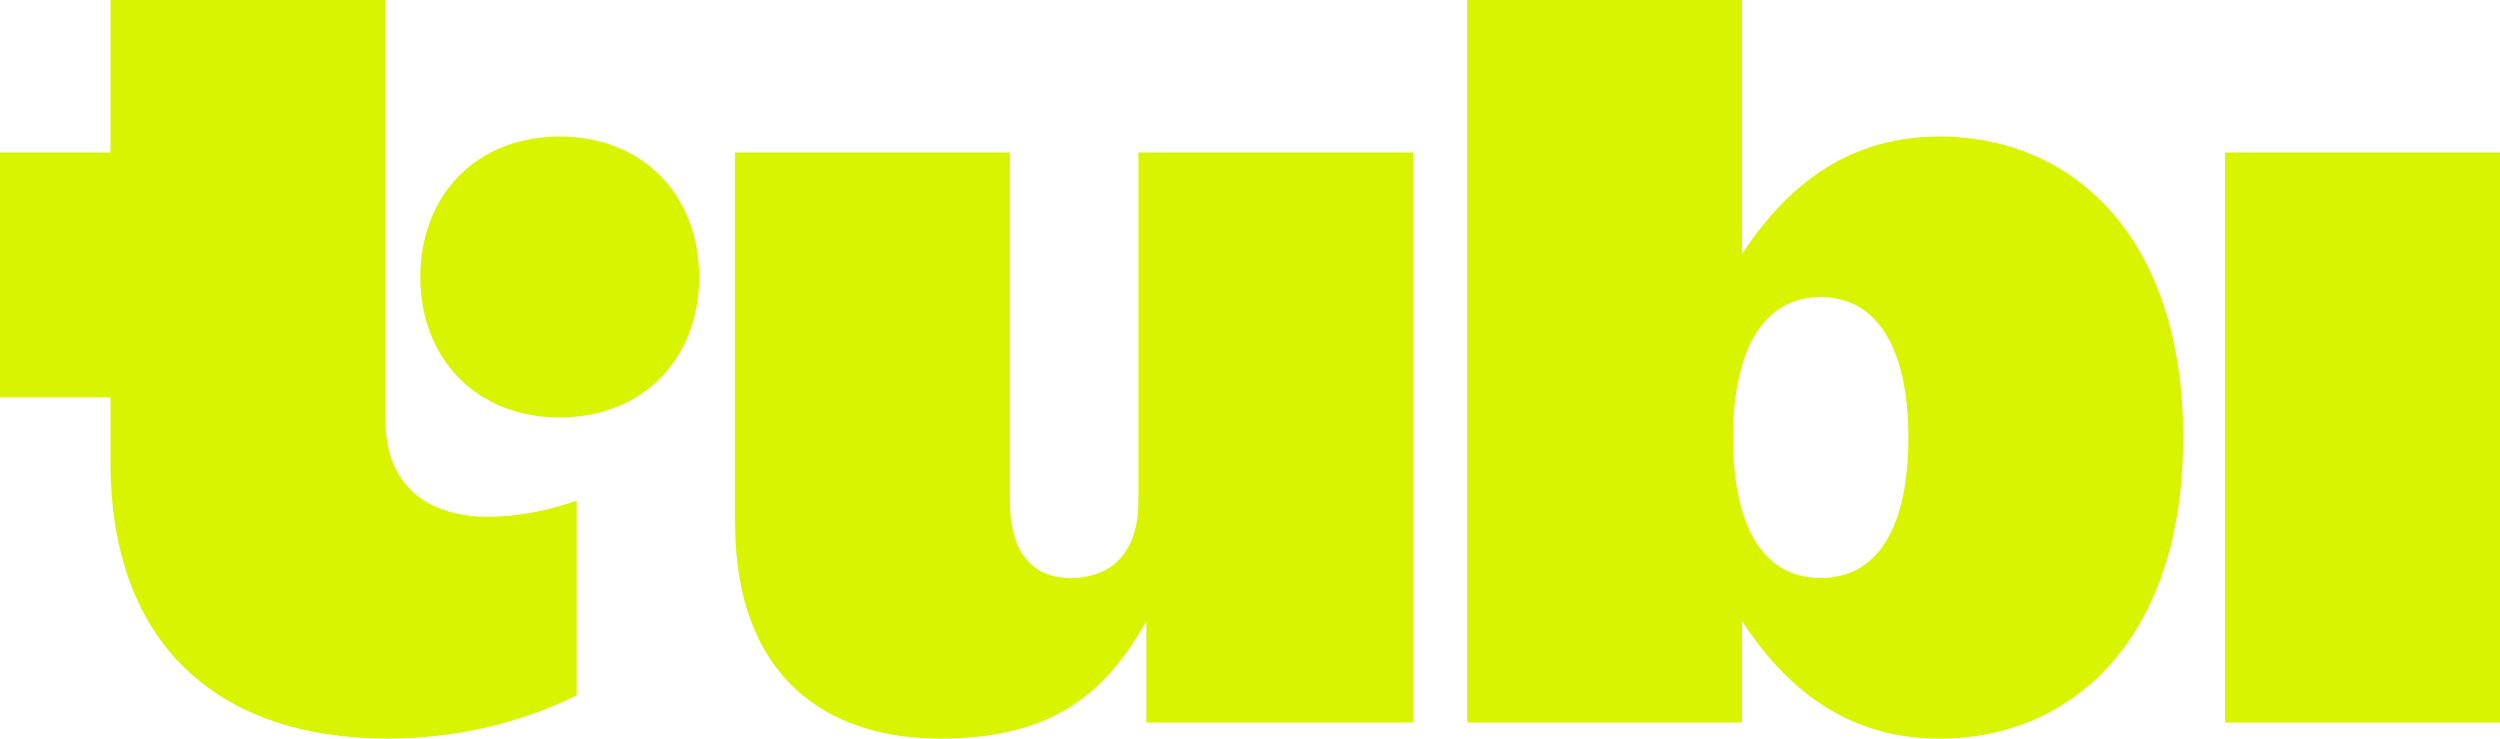 <svg width="88" height="26" viewBox="0 0 88 26" fill="none" xmlns="http://www.w3.org/2000/svg">
<path d="M3.891 0V5.37H0V13.988H3.891V16.284C3.891 22.711 7.714 25.997 13.638 25.997C15.918 25.997 18.23 25.502 20.299 24.478V17.625C19.282 17.977 18.23 18.19 17.178 18.19C15.285 18.19 13.567 17.308 13.567 14.765V0H3.891ZM51.643 0.001V25.434H61.319V21.867C62.651 23.88 64.719 26 68.261 26C73.029 26 76.849 22.396 76.849 15.402C76.849 8.409 73.029 4.806 68.261 4.806C64.719 4.806 62.651 6.926 61.319 8.939V0.001L51.643 0.001ZM19.702 4.806C16.758 4.806 14.795 6.89 14.795 9.751C14.795 12.611 16.758 14.694 19.702 14.694C22.647 14.694 24.61 12.611 24.61 9.751C24.61 6.89 22.647 4.806 19.702 4.806ZM25.873 5.37V18.369C25.873 23.879 29.133 25.999 33.094 25.999C37.056 25.999 38.915 24.409 40.352 21.866V25.434H49.748V5.37H40.072V17.626C40.072 19.604 38.985 20.347 37.689 20.347C36.461 20.347 35.549 19.604 35.549 17.626V5.37H25.873ZM78.324 5.37V25.434H88V5.37H78.324ZM64.089 10.457C66.053 10.457 67.175 12.223 67.175 15.402C67.175 18.58 66.088 20.347 64.089 20.347C62.091 20.347 61.004 18.58 61.004 15.402C61.004 12.225 62.126 10.457 64.089 10.457Z" fill="#D9F400"/>
</svg>
